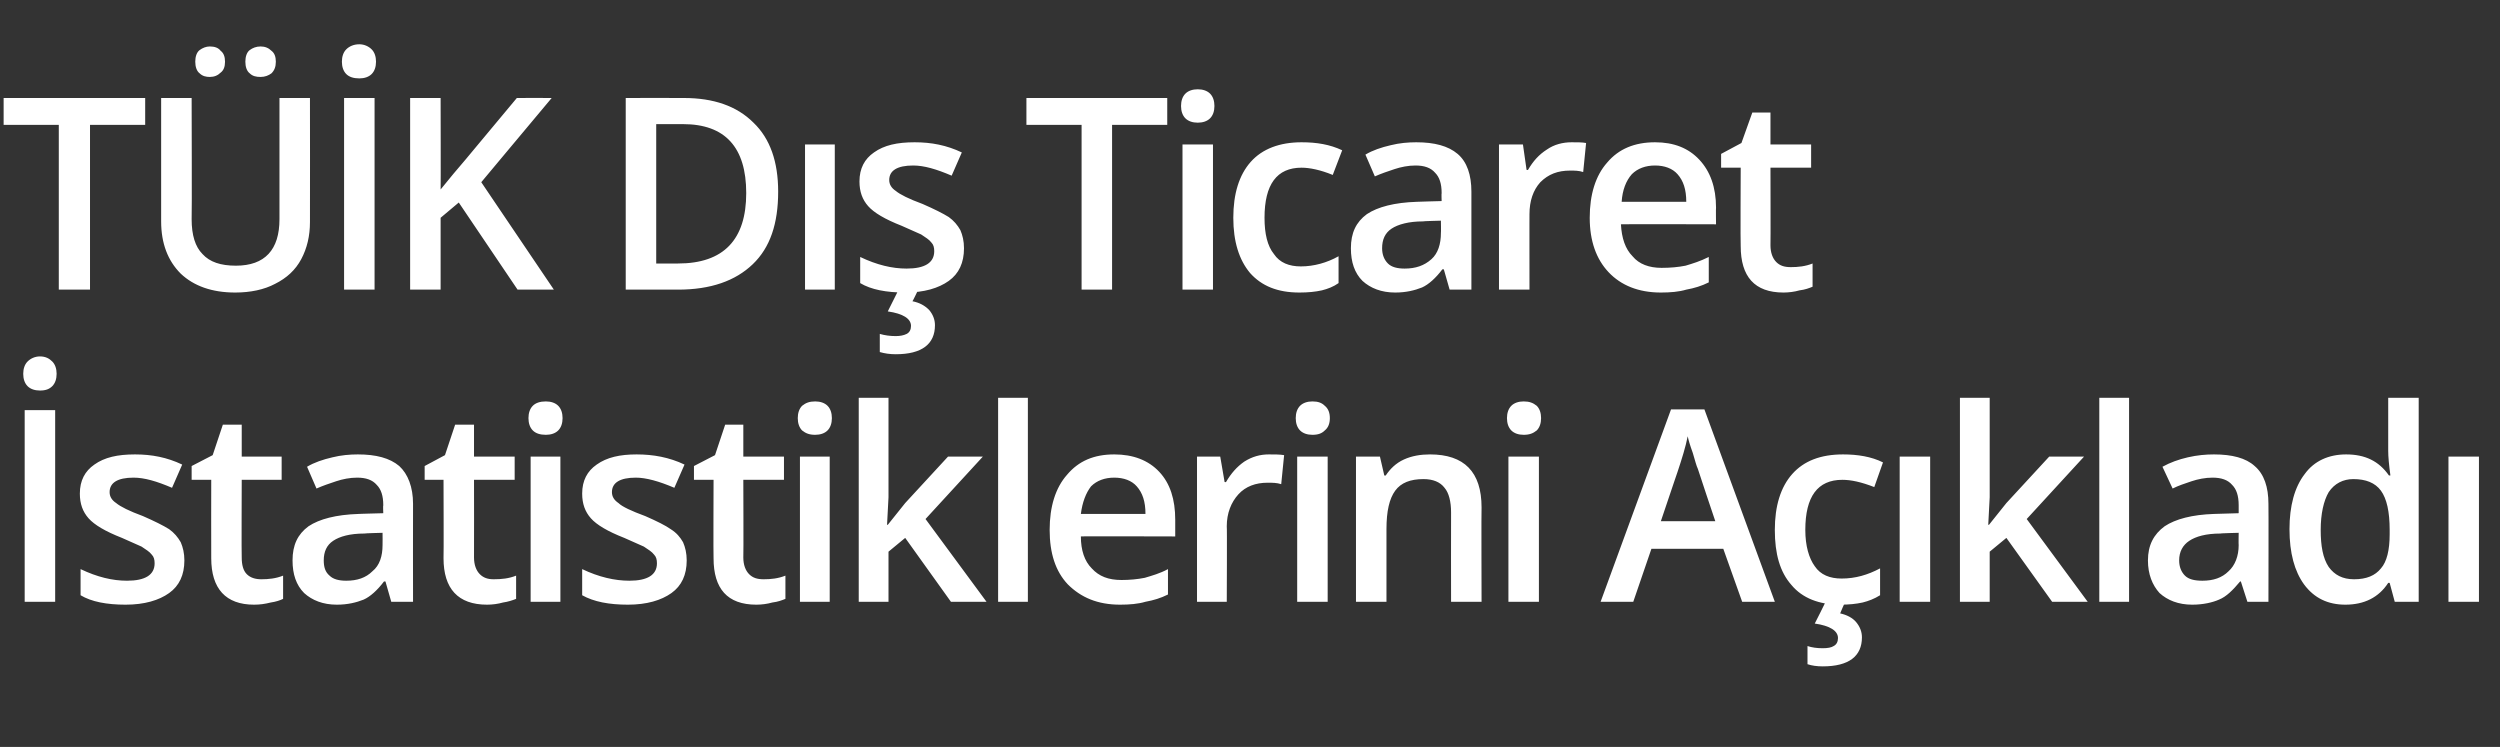 <?xml version="1.0" standalone="no"?><!DOCTYPE svg PUBLIC "-//W3C//DTD SVG 1.1//EN" "http://www.w3.org/Graphics/SVG/1.1/DTD/svg11.dtd"><svg xmlns="http://www.w3.org/2000/svg" version="1.1" width="344.4px" height="102.9px" viewBox="0 -3 344.4 102.9" style="top:-3px"><rect x="0" y="-3" width="344.4" height="102.9" fill="#333333" stroke="none"/>  <desc>TÜİK Dış Ticaret İstatistiklerini Açıkladı</desc>  <defs/>  <g id="Polygon48179">    <path d="M 3.4 79.9 L 3.4 53.5 L 7.6 53.5 L 7.6 79.9 L 3.4 79.9 Z M 3.2 48.5 C 3.2 47.8 3.4 47.2 3.8 46.8 C 4.2 46.4 4.8 46.1 5.5 46.1 C 6.3 46.1 6.8 46.4 7.2 46.8 C 7.6 47.2 7.8 47.8 7.8 48.5 C 7.8 49.2 7.6 49.8 7.2 50.2 C 6.8 50.6 6.3 50.8 5.5 50.8 C 4.8 50.8 4.2 50.6 3.8 50.2 C 3.4 49.8 3.2 49.2 3.2 48.5 Z M 25.4 74.2 C 25.4 76.2 24.7 77.7 23.3 78.7 C 21.9 79.7 19.9 80.3 17.3 80.3 C 14.7 80.3 12.6 79.9 11.1 79 C 11.1 79 11.1 75.4 11.1 75.4 C 13.4 76.5 15.5 77 17.5 77 C 20 77 21.3 76.2 21.3 74.6 C 21.3 74.1 21.2 73.7 20.9 73.4 C 20.6 73 20.1 72.7 19.5 72.3 C 18.8 72 17.9 71.6 16.8 71.1 C 14.5 70.2 13 69.3 12.2 68.4 C 11.4 67.5 11 66.4 11 65 C 11 63.2 11.7 61.9 13 61 C 14.4 60 16.2 59.6 18.6 59.6 C 20.9 59.6 23 60 25.1 61 C 25.1 61 23.7 64.2 23.7 64.2 C 21.6 63.3 19.9 62.8 18.4 62.8 C 16.2 62.8 15.1 63.5 15.1 64.8 C 15.1 65.4 15.4 65.9 16 66.3 C 16.6 66.8 17.8 67.4 19.7 68.1 C 21.3 68.8 22.5 69.4 23.3 69.9 C 24 70.4 24.5 71 24.9 71.7 C 25.2 72.4 25.4 73.2 25.4 74.2 Z M 36 76.8 C 37 76.8 38 76.7 39 76.3 C 39 76.3 39 79.5 39 79.5 C 38.6 79.7 38 79.9 37.3 80 C 36.5 80.2 35.8 80.3 35 80.3 C 31.1 80.3 29.1 78.1 29.1 73.9 C 29.08 73.9 29.1 63.1 29.1 63.1 L 26.4 63.1 L 26.4 61.2 L 29.3 59.7 L 30.7 55.5 L 33.3 55.5 L 33.3 59.9 L 38.8 59.9 L 38.8 63.1 L 33.3 63.1 C 33.3 63.1 33.26 73.82 33.3 73.8 C 33.3 74.8 33.5 75.6 34 76.1 C 34.5 76.6 35.2 76.8 36 76.8 Z M 53.9 79.9 L 53.1 77.1 C 53.1 77.1 52.93 77.11 52.9 77.1 C 52 78.3 51 79.2 50.1 79.6 C 49.1 80 47.9 80.3 46.4 80.3 C 44.5 80.3 43 79.7 41.9 78.7 C 40.8 77.6 40.3 76.1 40.3 74.2 C 40.3 72.1 41 70.6 42.5 69.5 C 44 68.5 46.3 67.9 49.4 67.8 C 49.37 67.79 52.8 67.7 52.8 67.7 C 52.8 67.7 52.75 66.61 52.8 66.6 C 52.8 65.3 52.5 64.4 51.9 63.8 C 51.3 63.1 50.4 62.8 49.2 62.8 C 48.2 62.8 47.2 63 46.3 63.3 C 45.4 63.6 44.5 63.9 43.6 64.3 C 43.6 64.3 42.3 61.3 42.3 61.3 C 43.3 60.7 44.5 60.3 45.8 60 C 47 59.7 48.2 59.6 49.3 59.6 C 51.8 59.6 53.7 60.1 55 61.2 C 56.2 62.3 56.9 64.1 56.9 66.4 C 56.88 66.43 56.9 79.9 56.9 79.9 L 53.9 79.9 Z M 47.7 77 C 49.2 77 50.4 76.6 51.3 75.7 C 52.3 74.9 52.7 73.6 52.7 72.1 C 52.72 72.09 52.7 70.4 52.7 70.4 C 52.7 70.4 50.2 70.46 50.2 70.5 C 48.2 70.5 46.8 70.9 45.9 71.5 C 45 72.1 44.6 73 44.6 74.2 C 44.6 75.1 44.8 75.8 45.4 76.3 C 45.9 76.8 46.7 77 47.7 77 Z M 68 76.8 C 69.1 76.8 70.1 76.7 71.1 76.3 C 71.1 76.3 71.1 79.5 71.1 79.5 C 70.6 79.7 70 79.9 69.3 80 C 68.6 80.2 67.8 80.3 67.1 80.3 C 63.1 80.3 61.1 78.1 61.1 73.9 C 61.14 73.9 61.1 63.1 61.1 63.1 L 58.5 63.1 L 58.5 61.2 L 61.3 59.7 L 62.7 55.5 L 65.3 55.5 L 65.3 59.9 L 70.9 59.9 L 70.9 63.1 L 65.3 63.1 C 65.3 63.1 65.32 73.82 65.3 73.8 C 65.3 74.8 65.6 75.6 66.1 76.1 C 66.6 76.6 67.2 76.8 68 76.8 Z M 77.2 79.9 L 73.1 79.9 L 73.1 59.9 L 77.2 59.9 L 77.2 79.9 Z M 72.8 54.6 C 72.8 53.9 73 53.3 73.4 52.9 C 73.8 52.5 74.4 52.3 75.2 52.3 C 75.9 52.3 76.5 52.5 76.9 52.9 C 77.3 53.3 77.5 53.9 77.5 54.6 C 77.5 55.3 77.3 55.9 76.9 56.3 C 76.5 56.7 75.9 56.9 75.2 56.9 C 74.4 56.9 73.8 56.7 73.4 56.3 C 73 55.9 72.8 55.3 72.8 54.6 Z M 94.6 74.2 C 94.6 76.2 93.9 77.7 92.5 78.7 C 91.1 79.7 89.1 80.3 86.5 80.3 C 83.9 80.3 81.8 79.9 80.2 79 C 80.2 79 80.2 75.4 80.2 75.4 C 82.5 76.5 84.7 77 86.7 77 C 89.2 77 90.5 76.2 90.5 74.6 C 90.5 74.1 90.4 73.7 90.1 73.4 C 89.8 73 89.3 72.7 88.7 72.3 C 88 72 87.1 71.6 86 71.1 C 83.7 70.2 82.2 69.3 81.4 68.4 C 80.6 67.5 80.2 66.4 80.2 65 C 80.2 63.2 80.9 61.9 82.2 61 C 83.6 60 85.4 59.6 87.7 59.6 C 90 59.6 92.2 60 94.3 61 C 94.3 61 92.9 64.2 92.9 64.2 C 90.8 63.3 89 62.8 87.6 62.8 C 85.4 62.8 84.3 63.5 84.3 64.8 C 84.3 65.4 84.6 65.9 85.2 66.3 C 85.7 66.8 87 67.4 88.9 68.1 C 90.5 68.8 91.7 69.4 92.4 69.9 C 93.2 70.4 93.7 71 94.1 71.7 C 94.4 72.4 94.6 73.2 94.6 74.2 Z M 105.2 76.8 C 106.2 76.8 107.2 76.7 108.2 76.3 C 108.2 76.3 108.2 79.5 108.2 79.5 C 107.7 79.7 107.2 79.9 106.4 80 C 105.7 80.2 104.9 80.3 104.2 80.3 C 100.2 80.3 98.3 78.1 98.3 73.9 C 98.26 73.9 98.3 63.1 98.3 63.1 L 95.6 63.1 L 95.6 61.2 L 98.5 59.7 L 99.9 55.5 L 102.4 55.5 L 102.4 59.9 L 108 59.9 L 108 63.1 L 102.4 63.1 C 102.4 63.1 102.44 73.82 102.4 73.8 C 102.4 74.8 102.7 75.6 103.2 76.1 C 103.7 76.6 104.3 76.8 105.2 76.8 Z M 114.3 79.9 L 110.2 79.9 L 110.2 59.9 L 114.3 59.9 L 114.3 79.9 Z M 109.9 54.6 C 109.9 53.9 110.1 53.3 110.5 52.9 C 111 52.5 111.5 52.3 112.3 52.3 C 113 52.3 113.6 52.5 114 52.9 C 114.4 53.3 114.6 53.9 114.6 54.6 C 114.6 55.3 114.4 55.9 114 56.3 C 113.6 56.7 113 56.9 112.3 56.9 C 111.5 56.9 111 56.7 110.5 56.3 C 110.1 55.9 109.9 55.3 109.9 54.6 Z M 122.3 69.3 L 124.7 66.3 L 130.6 59.9 L 135.4 59.9 L 127.5 68.5 L 135.9 79.9 L 131 79.9 L 124.7 71.1 L 122.4 73 L 122.4 79.9 L 118.3 79.9 L 118.3 51.8 L 122.4 51.8 L 122.4 65.5 L 122.2 69.3 L 122.3 69.3 Z M 141.6 79.9 L 137.5 79.9 L 137.5 51.8 L 141.6 51.8 L 141.6 79.9 Z M 154.3 80.3 C 151.2 80.3 148.9 79.3 147.1 77.5 C 145.4 75.7 144.6 73.2 144.6 70 C 144.6 66.8 145.4 64.2 147 62.4 C 148.6 60.5 150.7 59.6 153.5 59.6 C 156.1 59.6 158.2 60.4 159.7 62 C 161.2 63.6 161.9 65.8 161.9 68.6 C 161.9 68.57 161.9 70.9 161.9 70.9 C 161.9 70.9 148.85 70.86 148.9 70.9 C 148.9 72.8 149.4 74.3 150.4 75.3 C 151.4 76.4 152.7 76.9 154.5 76.9 C 155.6 76.9 156.7 76.8 157.7 76.6 C 158.7 76.3 159.8 76 160.9 75.4 C 160.9 75.4 160.9 78.9 160.9 78.9 C 159.9 79.4 158.9 79.7 157.8 79.9 C 156.8 80.2 155.6 80.3 154.3 80.3 Z M 153.5 62.8 C 152.2 62.8 151.1 63.2 150.3 64 C 149.6 64.9 149.1 66.2 148.9 67.8 C 148.9 67.8 157.8 67.8 157.8 67.8 C 157.8 66.1 157.4 64.9 156.6 64 C 155.9 63.2 154.8 62.8 153.5 62.8 Z M 174.8 59.6 C 175.7 59.6 176.3 59.6 176.9 59.7 C 176.9 59.7 176.5 63.7 176.5 63.7 C 175.9 63.5 175.3 63.5 174.6 63.5 C 173 63.5 171.6 64 170.6 65.1 C 169.6 66.2 169 67.7 169 69.5 C 169.05 69.45 169 79.9 169 79.9 L 164.9 79.9 L 164.9 59.9 L 168.1 59.9 L 168.7 63.4 C 168.7 63.4 168.9 63.44 168.9 63.4 C 169.6 62.2 170.4 61.3 171.4 60.6 C 172.5 59.9 173.6 59.6 174.8 59.6 Z M 182.9 79.9 L 178.7 79.9 L 178.7 59.9 L 182.9 59.9 L 182.9 79.9 Z M 178.5 54.6 C 178.5 53.9 178.7 53.3 179.1 52.9 C 179.5 52.5 180.1 52.3 180.8 52.3 C 181.6 52.3 182.1 52.5 182.5 52.9 C 183 53.3 183.2 53.9 183.2 54.6 C 183.2 55.3 183 55.9 182.5 56.3 C 182.1 56.7 181.6 56.9 180.8 56.9 C 180.1 56.9 179.5 56.7 179.1 56.3 C 178.7 55.9 178.5 55.3 178.5 54.6 Z M 204.1 79.9 L 199.9 79.9 C 199.9 79.9 199.88 67.61 199.9 67.6 C 199.9 66.1 199.6 64.9 199 64.2 C 198.4 63.4 197.4 63 196.1 63 C 194.3 63 193 63.5 192.2 64.6 C 191.4 65.7 191 67.4 191 69.9 C 190.99 69.94 191 79.9 191 79.9 L 186.8 79.9 L 186.8 59.9 L 190.1 59.9 L 190.7 62.5 C 190.7 62.5 190.89 62.53 190.9 62.5 C 191.5 61.6 192.3 60.8 193.4 60.3 C 194.5 59.8 195.7 59.6 197 59.6 C 201.7 59.6 204.1 62 204.1 66.9 C 204.06 66.87 204.1 79.9 204.1 79.9 Z M 212 79.9 L 207.8 79.9 L 207.8 59.9 L 212 59.9 L 212 79.9 Z M 207.6 54.6 C 207.6 53.9 207.8 53.3 208.2 52.9 C 208.6 52.5 209.2 52.3 209.9 52.3 C 210.7 52.3 211.2 52.5 211.7 52.9 C 212.1 53.3 212.3 53.9 212.3 54.6 C 212.3 55.3 212.1 55.9 211.7 56.3 C 211.2 56.7 210.7 56.9 209.9 56.9 C 209.2 56.9 208.6 56.7 208.2 56.3 C 207.8 55.9 207.6 55.3 207.6 54.6 Z M 240 79.9 L 237.4 72.6 L 227.5 72.6 L 225 79.9 L 220.5 79.9 L 230.2 53.4 L 234.8 53.4 L 244.5 79.9 L 240 79.9 Z M 236.3 68.8 C 236.3 68.8 233.89 61.65 233.9 61.6 C 233.7 61.2 233.5 60.4 233.2 59.4 C 232.8 58.3 232.6 57.6 232.5 57.1 C 232.2 58.6 231.7 60.2 231.1 62 C 231.11 61.95 228.8 68.8 228.8 68.8 L 236.3 68.8 Z M 253.5 80.3 C 250.6 80.3 248.3 79.4 246.8 77.6 C 245.2 75.8 244.5 73.3 244.5 70 C 244.5 66.7 245.3 64.1 246.9 62.3 C 248.5 60.5 250.8 59.6 253.9 59.6 C 255.9 59.6 257.8 59.9 259.4 60.7 C 259.4 60.7 258.2 64.1 258.2 64.1 C 256.4 63.4 255 63.1 253.8 63.1 C 250.4 63.1 248.7 65.4 248.7 70 C 248.7 72.2 249.2 73.9 250 75 C 250.8 76.2 252.1 76.7 253.7 76.7 C 255.6 76.7 257.3 76.2 259 75.3 C 259 75.3 259 79 259 79 C 258.2 79.5 257.4 79.8 256.6 80 C 255.7 80.2 254.7 80.3 253.5 80.3 Z M 256.5 84.8 C 256.5 87.4 254.7 88.8 251.1 88.8 C 250.3 88.8 249.6 88.7 249 88.5 C 249 88.5 249 86 249 86 C 249.6 86.2 250.3 86.3 251.1 86.3 C 251.8 86.3 252.3 86.2 252.6 86 C 253 85.8 253.2 85.4 253.2 84.9 C 253.2 83.9 252.1 83.2 250 82.9 C 250.03 82.89 251.5 79.9 251.5 79.9 L 254.2 79.9 C 254.2 79.9 253.48 81.48 253.5 81.5 C 254.4 81.7 255.2 82.1 255.7 82.7 C 256.2 83.3 256.5 84 256.5 84.8 Z M 265.9 79.9 L 261.7 79.9 L 261.7 59.9 L 265.9 59.9 L 265.9 79.9 Z M 274 69.3 L 276.4 66.3 L 282.3 59.9 L 287.1 59.9 L 279.2 68.5 L 287.6 79.9 L 282.7 79.9 L 276.4 71.1 L 274.1 73 L 274.1 79.9 L 270 79.9 L 270 51.8 L 274.1 51.8 L 274.1 65.5 L 273.9 69.3 L 274 69.3 Z M 293.3 79.9 L 289.2 79.9 L 289.2 51.8 L 293.3 51.8 L 293.3 79.9 Z M 309.6 79.9 L 308.7 77.1 C 308.7 77.1 308.58 77.11 308.6 77.1 C 307.6 78.3 306.7 79.2 305.7 79.6 C 304.8 80 303.5 80.3 302 80.3 C 300.1 80.3 298.6 79.7 297.5 78.7 C 296.5 77.6 295.9 76.1 295.9 74.2 C 295.9 72.1 296.7 70.6 298.2 69.5 C 299.7 68.5 302 67.9 305 67.8 C 305.02 67.79 308.4 67.7 308.4 67.7 C 308.4 67.7 308.41 66.61 308.4 66.6 C 308.4 65.3 308.1 64.4 307.5 63.8 C 306.9 63.1 306 62.8 304.8 62.8 C 303.8 62.8 302.8 63 301.9 63.3 C 301 63.6 300.1 63.9 299.3 64.3 C 299.3 64.3 297.9 61.3 297.9 61.3 C 299 60.7 300.1 60.3 301.4 60 C 302.7 59.7 303.9 59.6 305 59.6 C 307.5 59.6 309.4 60.1 310.6 61.2 C 311.9 62.3 312.5 64.1 312.5 66.4 C 312.53 66.43 312.5 79.9 312.5 79.9 L 309.6 79.9 Z M 303.4 77 C 304.9 77 306.1 76.6 307 75.7 C 307.9 74.9 308.4 73.6 308.4 72.1 C 308.37 72.09 308.4 70.4 308.4 70.4 C 308.4 70.4 305.86 70.46 305.9 70.5 C 303.9 70.5 302.5 70.9 301.6 71.5 C 300.7 72.1 300.2 73 300.2 74.2 C 300.2 75.1 300.5 75.8 301 76.3 C 301.5 76.8 302.3 77 303.4 77 Z M 329 77.3 C 327.7 79.3 325.7 80.3 323.1 80.3 C 320.7 80.3 318.8 79.4 317.4 77.5 C 316.1 75.7 315.4 73.2 315.4 69.9 C 315.4 66.7 316.1 64.1 317.5 62.3 C 318.8 60.5 320.8 59.6 323.2 59.6 C 325.8 59.6 327.7 60.5 329.1 62.5 C 329.1 62.5 329.3 62.5 329.3 62.5 C 329.1 61 329 59.9 329 59.1 C 329 59.06 329 51.8 329 51.8 L 333.2 51.8 L 333.2 79.9 L 329.9 79.9 L 329.2 77.3 L 329 77.3 C 329 77.3 329 77.27 329 77.3 Z M 324.3 76.8 C 326 76.8 327.2 76.3 328 75.3 C 328.8 74.4 329.2 72.8 329.2 70.6 C 329.2 70.6 329.2 70 329.2 70 C 329.2 67.5 328.8 65.7 328 64.6 C 327.2 63.5 325.9 63 324.2 63 C 322.8 63 321.6 63.6 320.8 64.8 C 320.1 66 319.7 67.8 319.7 70 C 319.7 72.2 320 73.9 320.8 75.1 C 321.6 76.2 322.7 76.8 324.3 76.8 Z M 341.5 79.9 L 337.3 79.9 L 337.3 59.9 L 341.5 59.9 L 341.5 79.9 Z " stroke="none" fill="#fff"/>  </g>  <g id="Polygon48178">    <path d="M 12.4 36.9 L 8.1 36.9 L 8.1 14.2 L 0.5 14.2 L 0.5 10.5 L 20 10.5 L 20 14.2 L 12.4 14.2 L 12.4 36.9 Z M 42.7 10.5 C 42.7 10.5 42.72 27.57 42.7 27.6 C 42.7 29.5 42.3 31.2 41.5 32.7 C 40.7 34.2 39.5 35.3 37.9 36.1 C 36.4 36.9 34.5 37.3 32.4 37.3 C 29.2 37.3 26.7 36.4 24.9 34.7 C 23.1 32.9 22.2 30.5 22.2 27.5 C 22.2 27.5 22.2 10.5 22.2 10.5 L 26.4 10.5 C 26.4 10.5 26.45 27.19 26.4 27.2 C 26.4 29.4 26.9 31 27.9 32 C 28.9 33.1 30.4 33.6 32.5 33.6 C 36.5 33.6 38.5 31.4 38.5 27.2 C 38.49 27.16 38.5 10.5 38.5 10.5 L 42.7 10.5 Z M 26.9 5.5 C 26.9 4.8 27.1 4.2 27.5 3.9 C 27.9 3.6 28.4 3.4 28.9 3.4 C 29.6 3.4 30.1 3.6 30.4 4 C 30.8 4.3 31 4.8 31 5.5 C 31 6.2 30.8 6.7 30.4 7 C 30 7.4 29.5 7.6 28.9 7.6 C 28.4 7.6 27.9 7.5 27.5 7.1 C 27.1 6.8 26.9 6.2 26.9 5.5 Z M 33.8 5.5 C 33.8 4.8 34 4.2 34.4 3.9 C 34.8 3.6 35.3 3.4 35.9 3.4 C 36.5 3.4 37 3.6 37.4 4 C 37.8 4.3 38 4.8 38 5.5 C 38 6.2 37.8 6.7 37.4 7.1 C 37 7.4 36.5 7.6 35.9 7.6 C 35.3 7.6 34.8 7.5 34.4 7.1 C 34 6.8 33.8 6.2 33.8 5.5 Z M 47.4 36.9 L 47.4 10.5 L 51.6 10.5 L 51.6 36.9 L 47.4 36.9 Z M 47.1 5.5 C 47.1 4.8 47.3 4.2 47.7 3.8 C 48.1 3.4 48.7 3.1 49.5 3.1 C 50.2 3.1 50.8 3.4 51.2 3.8 C 51.6 4.2 51.8 4.8 51.8 5.5 C 51.8 6.2 51.6 6.8 51.2 7.2 C 50.8 7.6 50.2 7.8 49.5 7.8 C 48.7 7.8 48.1 7.6 47.7 7.2 C 47.3 6.8 47.1 6.2 47.1 5.5 Z M 76.3 36.9 L 71.3 36.9 L 63.2 24.9 L 60.7 27 L 60.7 36.9 L 56.5 36.9 L 56.5 10.5 L 60.7 10.5 C 60.7 10.5 60.73 23.09 60.7 23.1 C 61.9 21.6 63 20.3 64.2 18.9 C 64.18 18.92 71.2 10.5 71.2 10.5 C 71.2 10.5 75.99 10.48 76 10.5 C 71.5 15.9 68.2 19.8 66.3 22.1 C 66.27 22.06 76.3 36.9 76.3 36.9 Z M 107.2 23.4 C 107.2 27.8 106.1 31.1 103.7 33.4 C 101.3 35.7 97.9 36.9 93.4 36.9 C 93.43 36.89 86.2 36.9 86.2 36.9 L 86.2 10.5 C 86.2 10.5 94.19 10.48 94.2 10.5 C 98.3 10.5 101.5 11.6 103.8 13.9 C 106.1 16.1 107.2 19.3 107.2 23.4 Z M 93.4 33.3 C 99.7 33.3 102.8 30 102.8 23.6 C 102.8 17.3 99.9 14.1 94.1 14.1 C 94.08 14.09 90.4 14.1 90.4 14.1 L 90.4 33.3 L 93.4 33.3 C 93.4 33.3 93.43 33.26 93.4 33.3 Z M 115 36.9 L 110.9 36.9 L 110.9 16.9 L 115 16.9 L 115 36.9 Z M 132.8 31.2 C 132.8 33.2 132.1 34.7 130.7 35.7 C 129.3 36.7 127.3 37.3 124.7 37.3 C 122.1 37.3 120 36.9 118.5 36 C 118.5 36 118.5 32.4 118.5 32.4 C 120.8 33.5 122.9 34 124.9 34 C 127.4 34 128.7 33.2 128.7 31.6 C 128.7 31.1 128.6 30.7 128.3 30.4 C 128 30 127.5 29.7 126.9 29.3 C 126.2 29 125.3 28.6 124.2 28.1 C 121.9 27.2 120.4 26.3 119.6 25.4 C 118.8 24.5 118.4 23.4 118.4 22 C 118.4 20.2 119.1 18.9 120.4 18 C 121.8 17 123.6 16.6 126 16.6 C 128.3 16.6 130.4 17 132.5 18 C 132.5 18 131.1 21.2 131.1 21.2 C 129 20.3 127.3 19.8 125.8 19.8 C 123.6 19.8 122.5 20.5 122.5 21.8 C 122.5 22.4 122.8 22.9 123.4 23.3 C 124 23.8 125.2 24.4 127.1 25.1 C 128.7 25.8 129.9 26.4 130.7 26.9 C 131.4 27.4 131.9 28 132.3 28.7 C 132.6 29.4 132.8 30.2 132.8 31.2 Z M 128.8 41.8 C 128.8 44.4 127 45.8 123.4 45.8 C 122.6 45.8 121.9 45.7 121.2 45.5 C 121.2 45.5 121.2 43 121.2 43 C 121.9 43.2 122.6 43.3 123.4 43.3 C 124 43.3 124.5 43.2 124.9 43 C 125.3 42.8 125.5 42.4 125.5 41.9 C 125.5 40.9 124.4 40.2 122.3 39.9 C 122.29 39.89 123.8 36.9 123.8 36.9 L 126.5 36.9 C 126.5 36.9 125.75 38.48 125.7 38.5 C 126.7 38.7 127.4 39.1 128 39.7 C 128.5 40.3 128.8 41 128.8 41.8 Z M 153.2 36.9 L 149 36.9 L 149 14.2 L 141.4 14.2 L 141.4 10.5 L 160.8 10.5 L 160.8 14.2 L 153.2 14.2 L 153.2 36.9 Z M 167.1 36.9 L 162.9 36.9 L 162.9 16.9 L 167.1 16.9 L 167.1 36.9 Z M 162.7 11.6 C 162.7 10.9 162.9 10.3 163.3 9.9 C 163.7 9.5 164.3 9.3 165 9.3 C 165.7 9.3 166.3 9.5 166.7 9.9 C 167.1 10.3 167.3 10.9 167.3 11.6 C 167.3 12.3 167.1 12.9 166.7 13.3 C 166.3 13.7 165.7 13.9 165 13.9 C 164.3 13.9 163.7 13.7 163.3 13.3 C 162.9 12.9 162.7 12.3 162.7 11.6 Z M 179 37.3 C 176 37.3 173.8 36.4 172.2 34.6 C 170.7 32.8 169.9 30.3 169.9 27 C 169.9 23.7 170.7 21.1 172.3 19.3 C 173.9 17.5 176.3 16.6 179.3 16.6 C 181.4 16.6 183.2 16.9 184.9 17.7 C 184.9 17.7 183.6 21.1 183.6 21.1 C 181.9 20.4 180.4 20.1 179.3 20.1 C 175.9 20.1 174.2 22.4 174.2 27 C 174.2 29.2 174.6 30.9 175.5 32 C 176.3 33.2 177.6 33.7 179.2 33.7 C 181 33.7 182.8 33.2 184.4 32.3 C 184.4 32.3 184.4 36 184.4 36 C 183.7 36.5 182.9 36.8 182.1 37 C 181.2 37.2 180.2 37.3 179 37.3 Z M 199.7 36.9 L 198.9 34.1 C 198.9 34.1 198.74 34.11 198.7 34.1 C 197.8 35.3 196.8 36.2 195.9 36.6 C 194.9 37 193.7 37.3 192.2 37.3 C 190.3 37.3 188.8 36.7 187.7 35.7 C 186.6 34.6 186.1 33.1 186.1 31.2 C 186.1 29.1 186.8 27.6 188.3 26.5 C 189.8 25.5 192.1 24.9 195.2 24.8 C 195.18 24.79 198.6 24.7 198.6 24.7 C 198.6 24.7 198.56 23.61 198.6 23.6 C 198.6 22.3 198.3 21.4 197.7 20.8 C 197.1 20.1 196.2 19.8 195 19.8 C 194 19.8 193 20 192.1 20.3 C 191.2 20.6 190.3 20.9 189.4 21.3 C 189.4 21.3 188.1 18.3 188.1 18.3 C 189.1 17.7 190.3 17.3 191.6 17 C 192.8 16.7 194 16.6 195.1 16.6 C 197.6 16.6 199.5 17.1 200.8 18.2 C 202.1 19.3 202.7 21.1 202.7 23.4 C 202.69 23.43 202.7 36.9 202.7 36.9 L 199.7 36.9 Z M 193.5 34 C 195 34 196.2 33.6 197.2 32.7 C 198.1 31.9 198.5 30.6 198.5 29.1 C 198.53 29.09 198.5 27.4 198.5 27.4 C 198.5 27.4 196.01 27.46 196 27.5 C 194.1 27.5 192.6 27.9 191.7 28.5 C 190.8 29.1 190.4 30 190.4 31.2 C 190.4 32.1 190.7 32.8 191.2 33.3 C 191.7 33.8 192.5 34 193.5 34 Z M 216.5 16.6 C 217.3 16.6 218 16.6 218.5 16.7 C 218.5 16.7 218.1 20.7 218.1 20.7 C 217.5 20.5 216.9 20.5 216.3 20.5 C 214.6 20.5 213.3 21 212.2 22.1 C 211.2 23.2 210.7 24.7 210.7 26.5 C 210.69 26.45 210.7 36.9 210.7 36.9 L 206.5 36.9 L 206.5 16.9 L 209.8 16.9 L 210.3 20.4 C 210.3 20.4 210.55 20.44 210.5 20.4 C 211.2 19.2 212 18.3 213.1 17.6 C 214.1 16.9 215.3 16.6 216.5 16.6 Z M 228.8 37.3 C 225.7 37.3 223.3 36.3 221.6 34.5 C 219.9 32.7 219 30.2 219 27 C 219 23.8 219.8 21.2 221.4 19.4 C 223 17.5 225.2 16.6 228 16.6 C 230.6 16.6 232.6 17.4 234.1 19 C 235.6 20.6 236.4 22.8 236.4 25.6 C 236.37 25.57 236.4 27.9 236.4 27.9 C 236.4 27.9 223.32 27.86 223.3 27.9 C 223.4 29.8 223.9 31.3 224.9 32.3 C 225.8 33.4 227.2 33.9 228.9 33.9 C 230.1 33.9 231.2 33.8 232.2 33.6 C 233.2 33.3 234.2 33 235.4 32.4 C 235.4 32.4 235.4 35.9 235.4 35.9 C 234.4 36.4 233.4 36.7 232.3 36.9 C 231.3 37.2 230.1 37.3 228.8 37.3 Z M 228 19.8 C 226.7 19.8 225.6 20.2 224.8 21 C 224 21.9 223.5 23.2 223.4 24.8 C 223.4 24.8 232.3 24.8 232.3 24.8 C 232.3 23.1 231.9 21.9 231.1 21 C 230.4 20.2 229.3 19.8 228 19.8 Z M 246.7 33.8 C 247.7 33.8 248.7 33.7 249.7 33.3 C 249.7 33.3 249.7 36.5 249.7 36.5 C 249.2 36.7 248.7 36.9 247.9 37 C 247.2 37.2 246.4 37.3 245.7 37.3 C 241.7 37.3 239.8 35.1 239.8 30.9 C 239.75 30.9 239.8 20.1 239.8 20.1 L 237.1 20.1 L 237.1 18.2 L 239.9 16.7 L 241.4 12.5 L 243.9 12.5 L 243.9 16.9 L 249.5 16.9 L 249.5 20.1 L 243.9 20.1 C 243.9 20.1 243.93 30.82 243.9 30.8 C 243.9 31.8 244.2 32.6 244.7 33.1 C 245.2 33.6 245.8 33.8 246.7 33.8 Z " stroke="none" fill="#fff"/>  </g></svg>